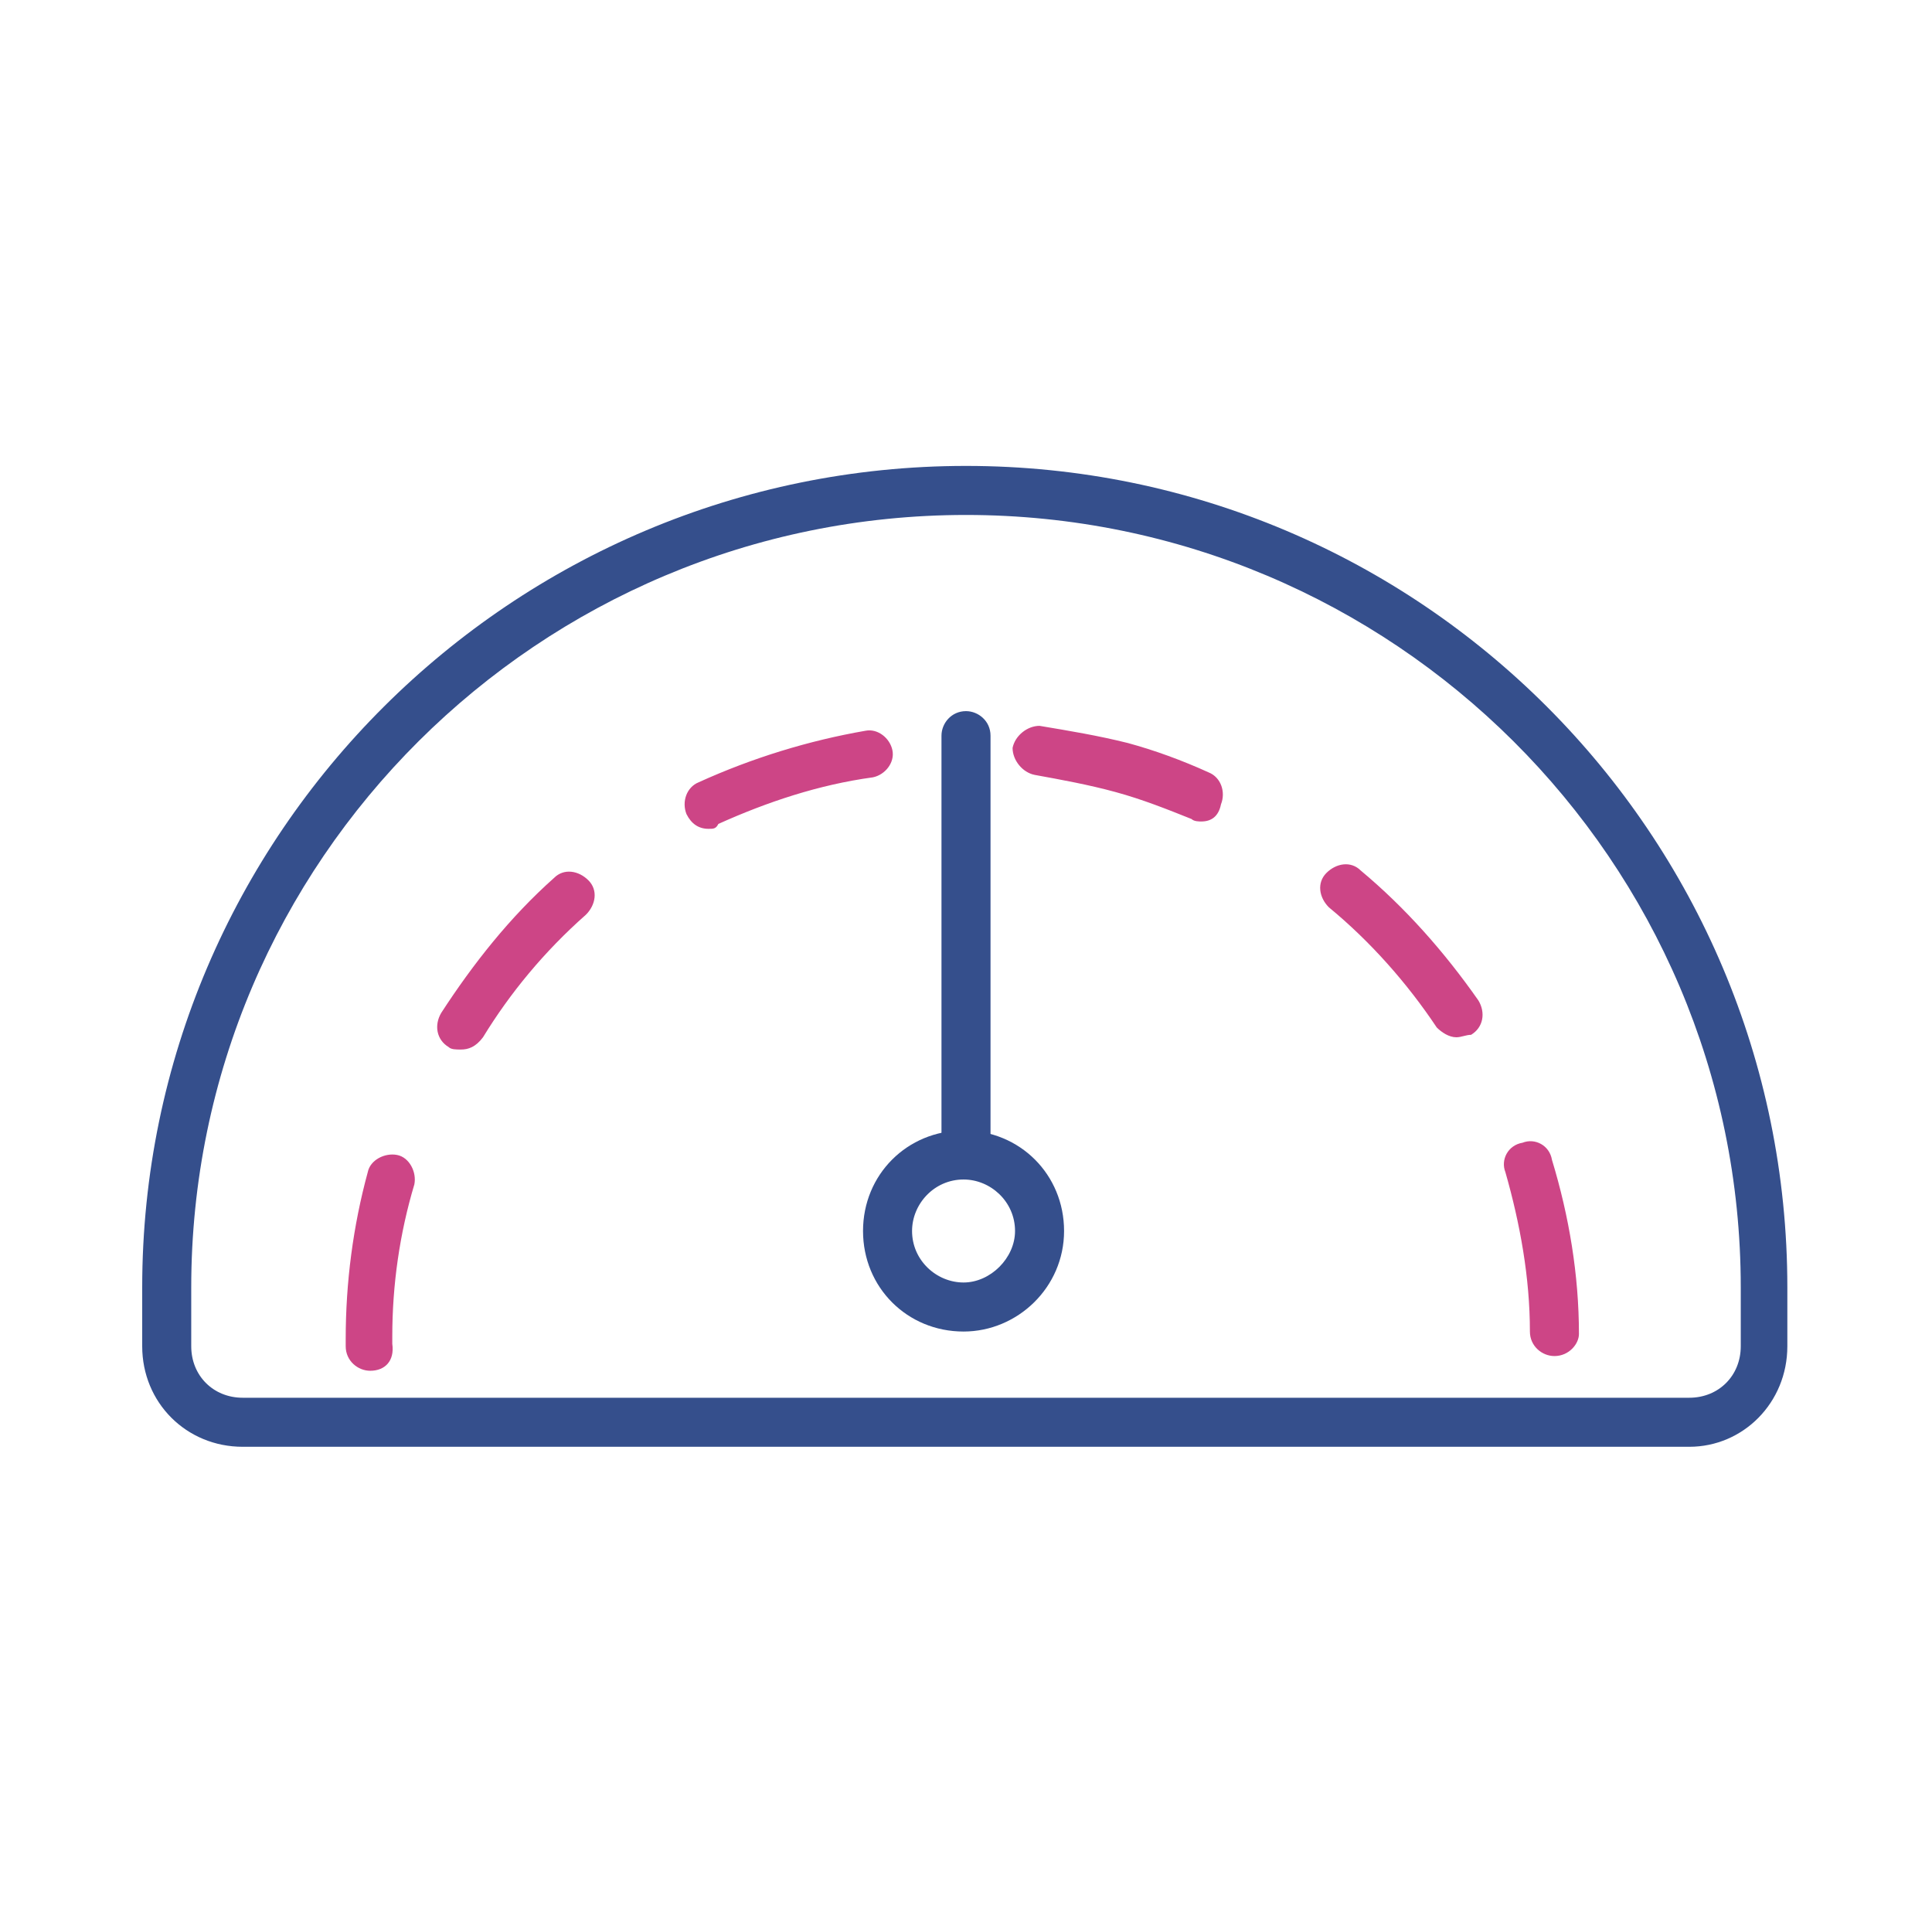 <svg version="1.1" id="Camada_1" xmlns="http://www.w3.org/2000/svg" x="0" y="0" viewBox="0 0 78.8 78" style="enable-background:new 0 0 78.8 78" xml:space="preserve"><style>.st0{fill:#354f8c}</style><switch><g><path class="st0" d="M39.3 54.3c-2.3 0-4.1-1.8-4.1-4.1s1.8-4.1 4.1-4.1 4.1 1.8 4.1 4.1-1.9 4.1-4.1 4.1zm0-6.2c-1.2 0-2.1 1-2.1 2.1 0 1.2 1 2.1 2.1 2.1s2.1-1 2.1-2.1c0-1.2-1-2.1-2.1-2.1z"/><path d="M15.1 55.9c-.5 0-1-.4-1-1v-.3c0-2.3.3-4.6.9-6.8.1-.5.7-.8 1.2-.7.5.1.8.7.7 1.2-.6 2-.9 4.1-.9 6.2v.3c.1.7-.3 1.1-.9 1.1zm48.3-.6c-.5 0-1-.4-1-1 0-2.2-.4-4.4-1-6.5-.2-.5.1-1.1.7-1.2.5-.2 1.1.1 1.2.7.7 2.3 1.1 4.7 1.1 7.1 0 .4-.4.9-1 .9zM18.8 42.8c-.2 0-.4 0-.5-.1-.5-.3-.6-.9-.3-1.4 1.3-2 2.8-3.9 4.6-5.5.4-.4 1-.3 1.4.1.4.4.3 1-.1 1.4-1.7 1.5-3.1 3.2-4.2 5-.3.4-.6.5-.9.5zm40.6-.5c-.3 0-.6-.2-.8-.4-1.2-1.8-2.7-3.5-4.4-4.9-.4-.4-.5-1-.1-1.4.4-.4 1-.5 1.4-.1 1.8 1.5 3.4 3.3 4.8 5.3.3.5.2 1.1-.3 1.4-.2 0-.4.1-.6.1zm-30.5-8.5c-.4 0-.7-.2-.9-.6-.2-.5 0-1.1.5-1.3 2.2-1 4.5-1.7 6.8-2.1.5-.1 1 .3 1.1.8.1.5-.3 1-.8 1.1-2.2.3-4.3 1-6.3 1.9-.1.2-.2.2-.4.2zm20.1-.3c-.1 0-.3 0-.4-.1-1-.4-2-.8-3.1-1.1-1.1-.3-2.2-.5-3.3-.7-.5-.1-.9-.6-.9-1.1.1-.5.6-.9 1.1-.9 1.2.2 2.4.4 3.6.7 1.1.3 2.2.7 3.3 1.2.5.2.7.8.5 1.3-.1.5-.4.7-.8.7z" style="fill:#cd4586"/><path class="st0" d="M68.9 59h-59c-2.3 0-4.1-1.8-4.1-4.1v-2.4C5.8 34 20.9 19 39.4 19s33.5 15 33.5 33.5v2.4c0 2.3-1.8 4.1-4 4.1zM39.4 21C22 21 7.8 35.1 7.8 52.5v2.4c0 1.2.9 2.1 2.1 2.1h59c1.2 0 2.1-.9 2.1-2.1v-2.4C71 35.1 56.8 21 39.4 21z"/><path class="st0" d="M39.4 47.6c-.5 0-1-.4-1-1V30c0-.5.4-1 1-1 .5 0 1 .4 1 1v16.6c0 .6-.5 1-1 1z"/></g></switch></svg>